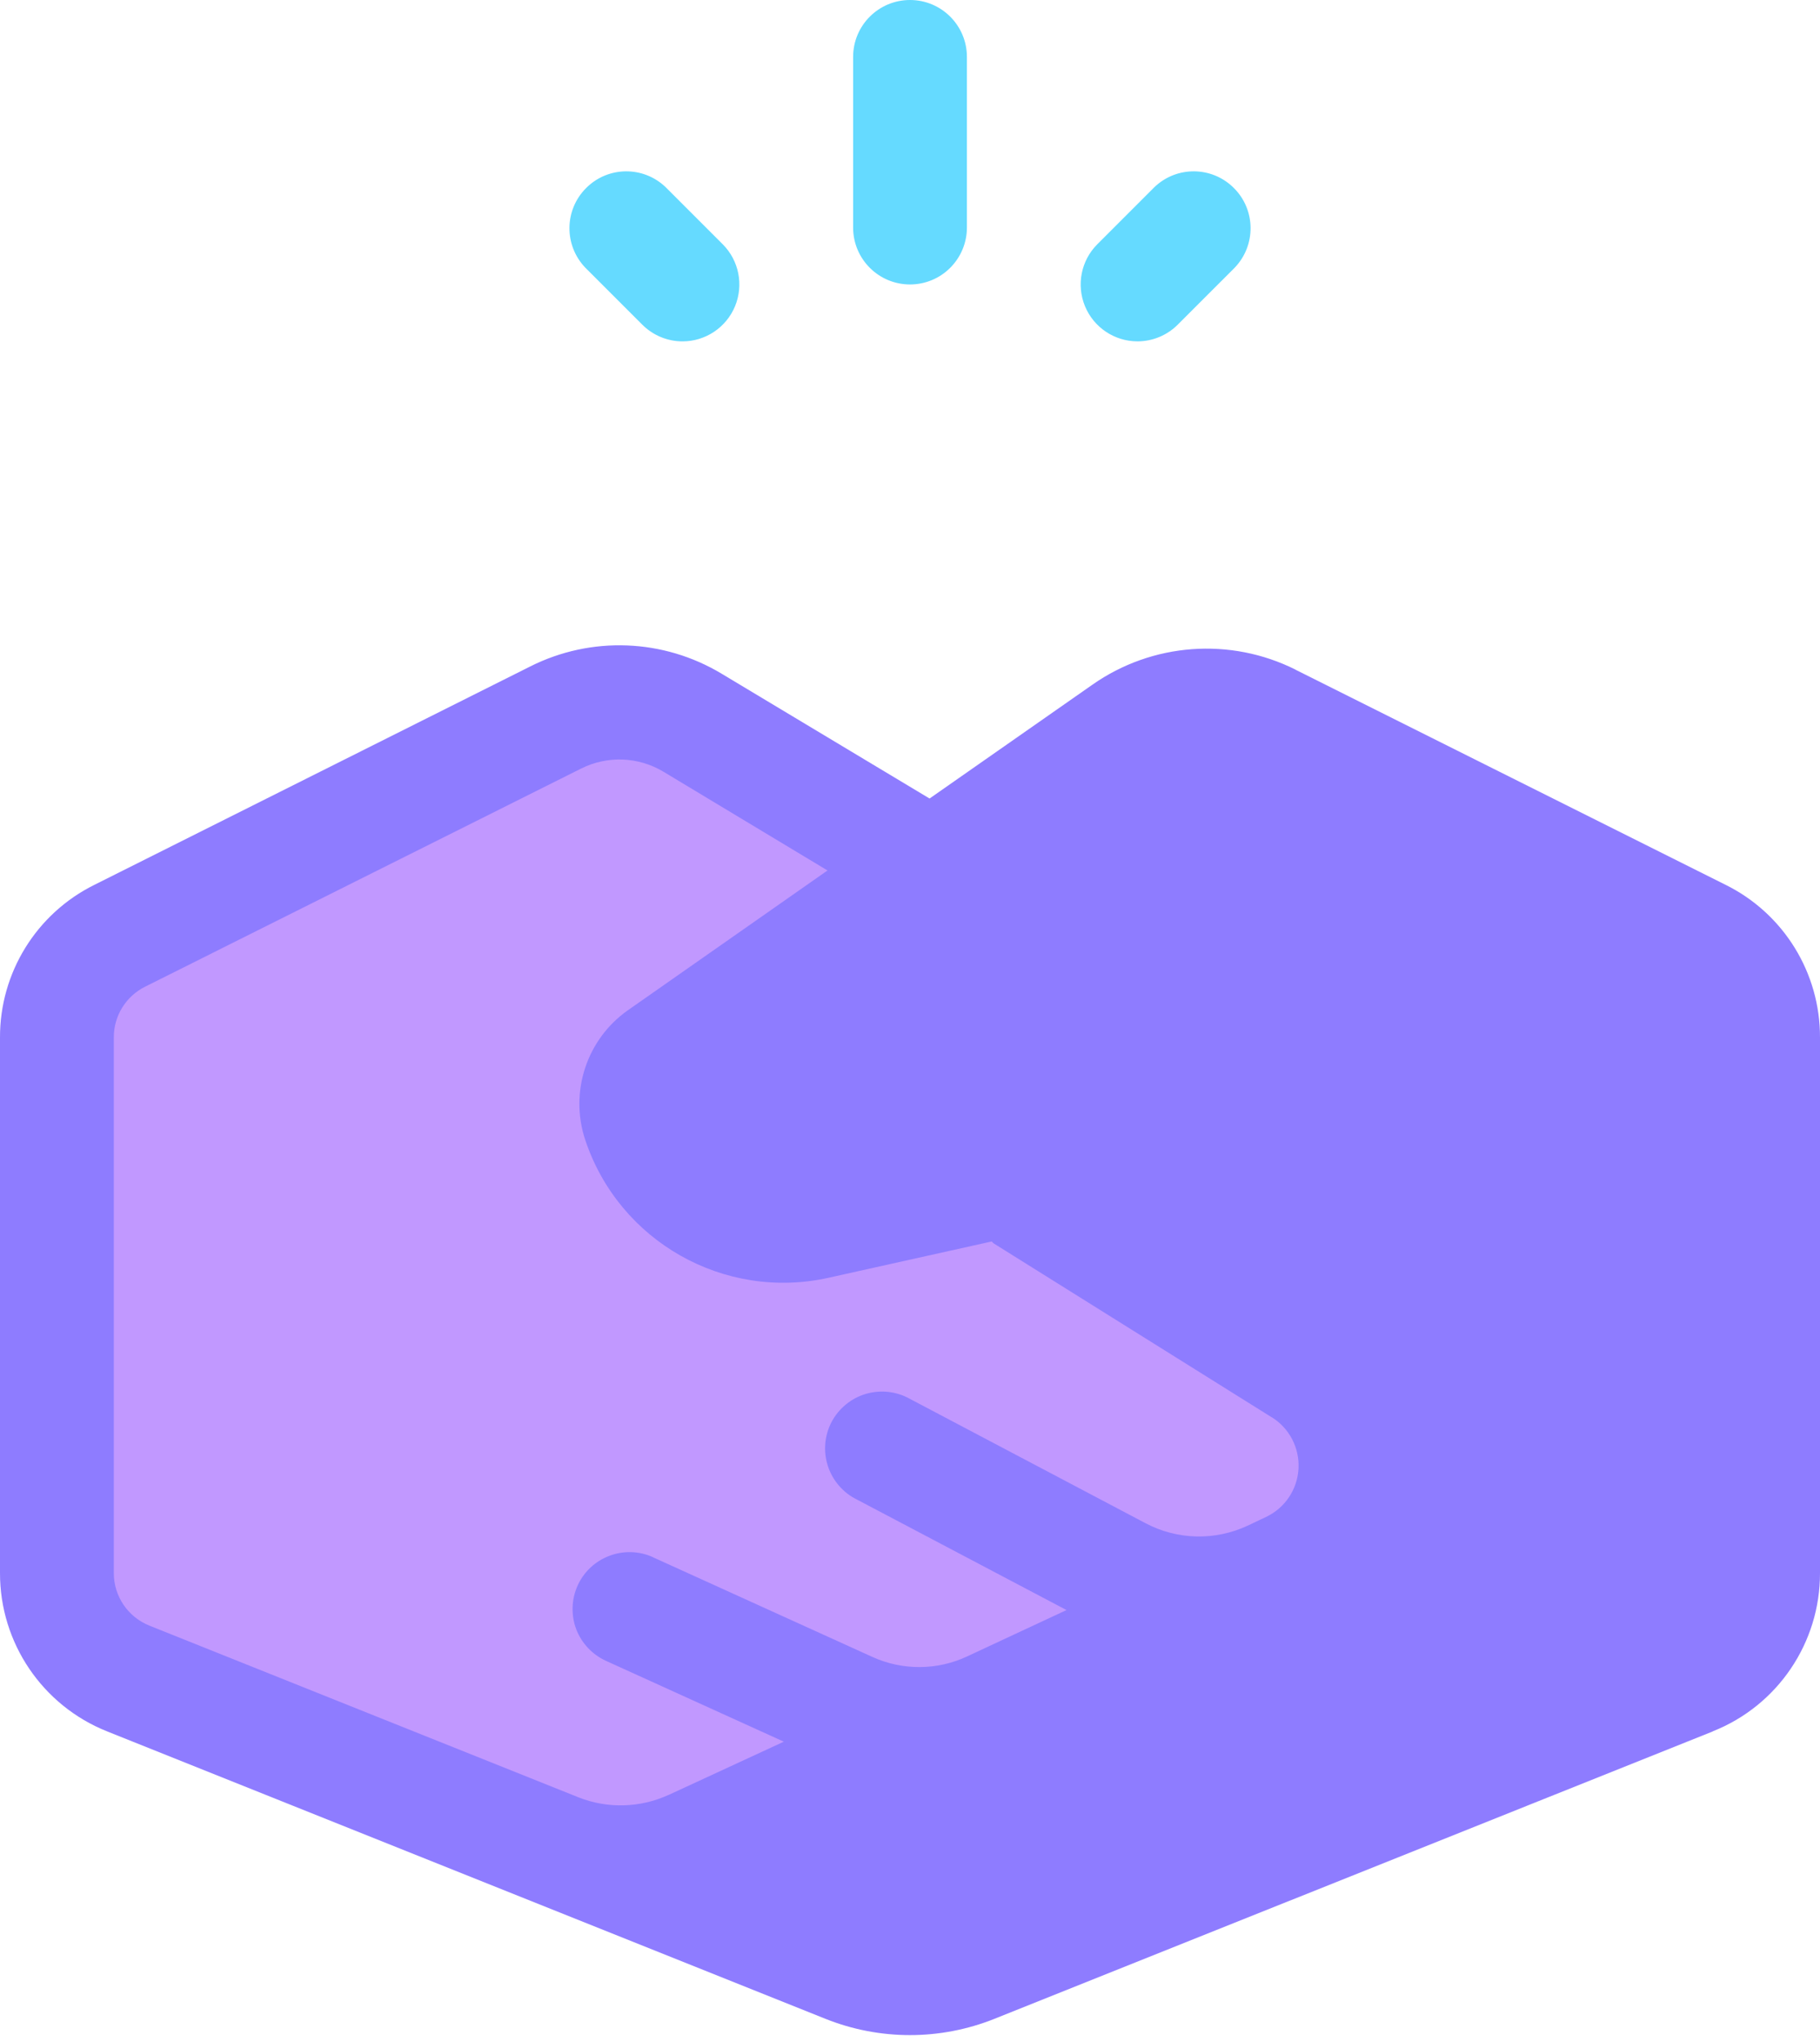 <svg width="115" height="129" viewBox="0 0 115 129" fill="none" xmlns="http://www.w3.org/2000/svg">
<path d="M42.5 44.754L57.5 58.754L93.5 90.754L42.5 116.254L8 100.254V58.754L42.5 44.754Z" fill="#C198FF" stroke="#C198FF" stroke-width="5" stroke-linecap="round"/>
<path d="M57.501 17.968C55.518 17.968 53.906 16.362 53.906 14.373V3.595C53.906 1.606 55.518 0 57.501 0C59.483 0 61.096 1.606 61.096 3.595V14.373C61.096 15.325 60.719 16.239 60.039 16.918C59.366 17.592 58.452 17.968 57.501 17.968Z" fill="#65DAFF"/>
<path d="M71.874 21.562C70.423 21.562 69.113 20.685 68.558 19.345C68.002 17.999 68.31 16.454 69.336 15.429L72.931 11.834C74.339 10.469 76.581 10.488 77.965 11.877C79.355 13.261 79.373 15.503 78.008 16.918L74.413 20.512L74.419 20.506C73.746 21.18 72.832 21.562 71.874 21.562Z" fill="#65DAFF"/>
<path d="M43.127 21.563C42.17 21.563 41.255 21.18 40.582 20.506L36.987 16.912L36.993 16.918C35.628 15.503 35.647 13.261 37.037 11.877C38.42 10.488 40.663 10.469 42.071 11.834L45.666 15.429C46.691 16.454 47 17.998 46.444 19.345C45.888 20.686 44.579 21.563 43.127 21.563Z" fill="#65DAFF"/>
<path d="M109.041 55.893L81.862 42.304V42.298C77.736 40.235 72.806 40.599 69.026 43.249L58.736 50.439L45.61 42.563C41.922 40.34 37.358 40.161 33.51 42.094L5.961 55.893C2.298 57.709 -0.012 61.446 4.91456e-05 65.535V99.354C-0.012 103.764 2.675 107.736 6.776 109.367L52.157 127.52C55.585 128.891 59.408 128.891 62.837 127.52L108.224 109.367V109.36C112.325 107.736 115.012 103.764 115 99.354V65.535C115.012 61.446 112.703 57.709 109.041 55.893ZM7.191 99.353V65.534C7.185 64.169 7.957 62.928 9.174 62.322L36.729 48.542C38.378 47.72 40.33 47.794 41.911 48.74L52.288 54.984L39.669 63.817C37.075 65.645 35.981 68.956 36.97 71.977C39.101 78.413 45.766 82.187 52.381 80.705L62.659 78.419C62.709 78.45 62.733 78.506 62.783 78.537L80.356 89.525V89.519C81.474 90.211 82.122 91.465 82.048 92.774C81.974 94.09 81.189 95.257 79.997 95.819L78.824 96.375C76.779 97.326 74.407 97.277 72.406 96.227L57.501 88.364C56.655 87.888 55.654 87.771 54.721 88.043C53.789 88.314 53.004 88.957 52.547 89.815C52.096 90.674 52.01 91.681 52.313 92.607C52.615 93.528 53.276 94.294 54.147 94.72L67.39 101.7L61.127 104.621C59.225 105.517 57.026 105.529 55.117 104.658L41.269 98.37V98.364C40.398 97.969 39.409 97.932 38.514 98.272C37.618 98.605 36.895 99.278 36.5 100.149C36.105 101.02 36.074 102.009 36.407 102.904C36.747 103.794 37.426 104.516 38.297 104.912L49.527 110.014L42.245 113.38H42.238C40.453 114.195 38.409 114.257 36.58 113.541L9.452 102.688C8.081 102.144 7.185 100.823 7.191 99.353Z" fill="#8E7CFF"/>
</svg>
